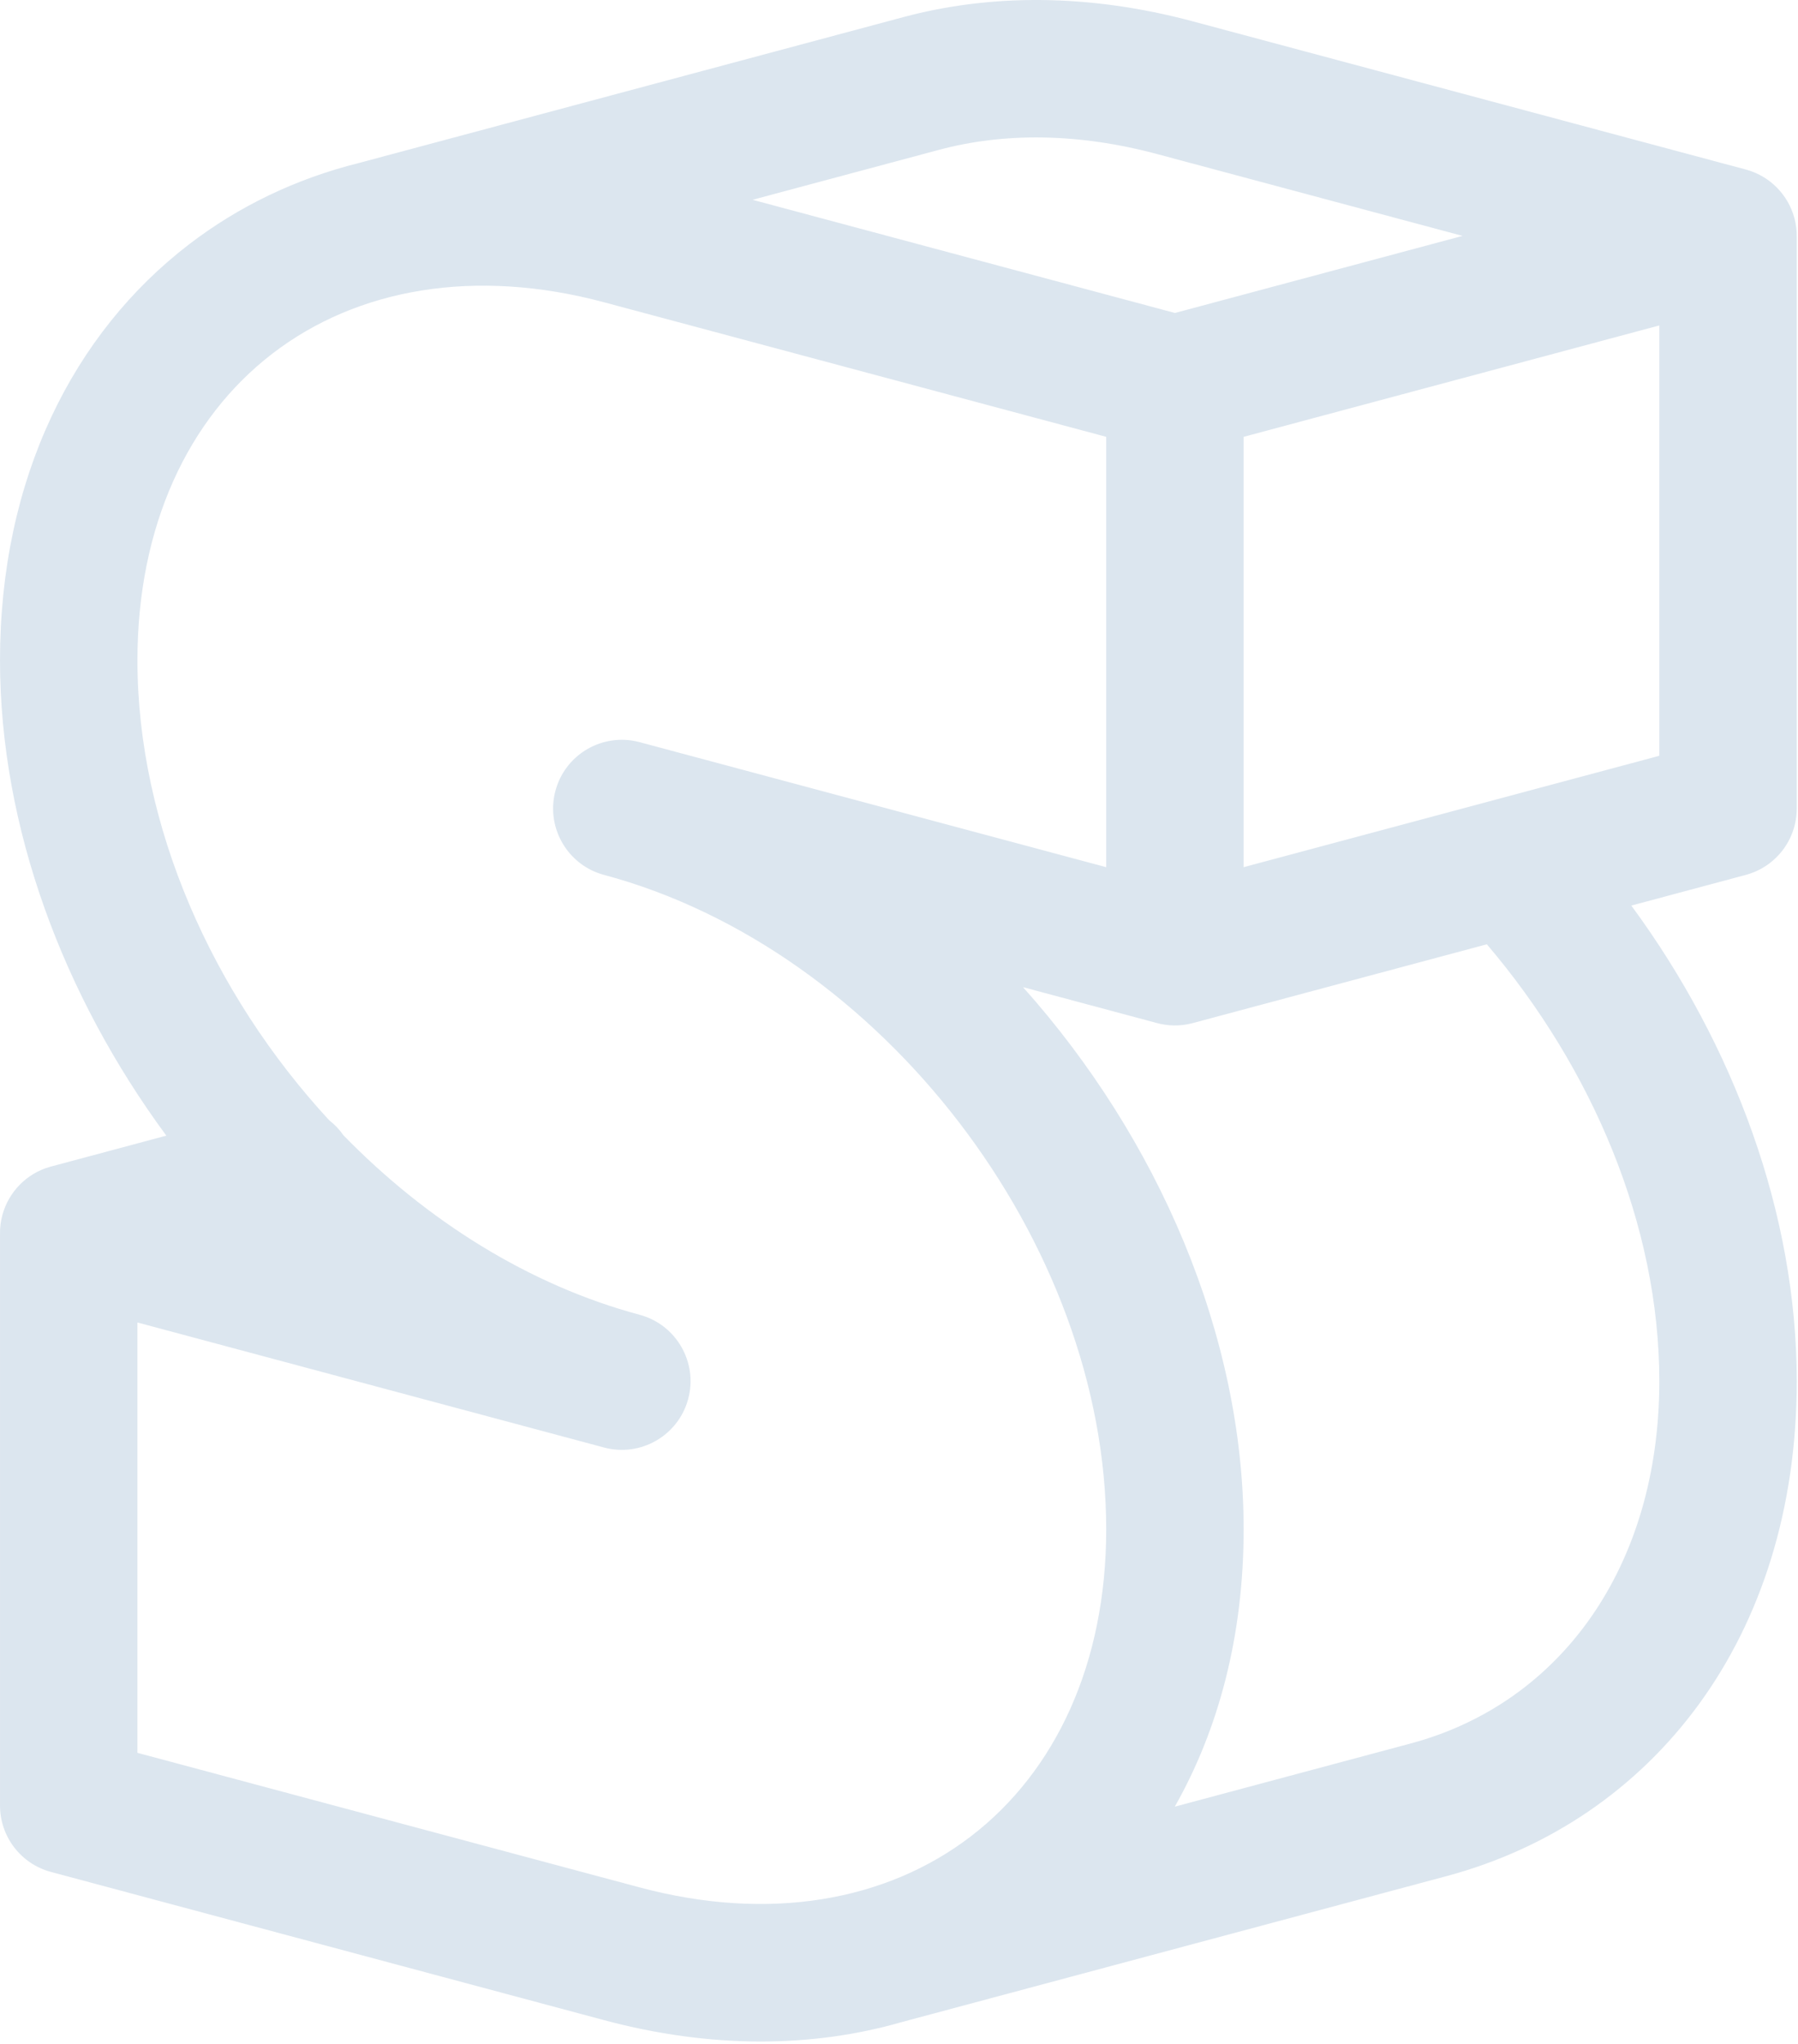 <?xml version="1.0" encoding="UTF-8" standalone="no"?>
<!DOCTYPE svg PUBLIC "-//W3C//DTD SVG 1.1//EN" "http://www.w3.org/Graphics/SVG/1.1/DTD/svg11.dtd">
<svg width="100%" height="100%" viewBox="0 0 314 357" version="1.1" xmlns="http://www.w3.org/2000/svg" xmlns:xlink="http://www.w3.org/1999/xlink" xml:space="preserve" xmlns:serif="http://www.serif.com/" style="fill-rule:evenodd;clip-rule:evenodd;stroke-linejoin:round;stroke-miterlimit:2;">
    <g transform="matrix(1,0,0,1,-266.617,-651.992)">
        <path d="M424.392,654.977C424.392,654.977 329.256,680.468 329.256,680.468C318.23,683.216 308.229,688.067 299.619,694.675C279.453,710.148 266.619,735.479 266.619,767.307C266.619,796.45 277.669,825.902 295.665,850.317L275.532,855.711L275.449,855.734L275.365,855.757C275.338,855.765 275.311,855.772 275.285,855.78L275.284,855.78C273.25,856.368 271.487,857.451 270.092,858.864C268.63,860.34 267.582,862.166 267.04,864.155C266.743,865.243 266.597,866.38 266.619,867.535L266.619,967.307C266.619,972.739 270.267,977.493 275.513,978.898L372.106,1004.78C390.866,1009.81 408.525,1009.59 424.023,1005.14L519.211,979.639L519.222,979.636C555.23,969.985 580.397,938.03 580.397,893.189C580.397,864.055 569.467,834.558 551.509,810.138L571.503,804.78C576.749,803.375 580.397,798.621 580.397,793.189L580.397,693.417C580.419,692.261 580.273,691.124 579.976,690.037C579.434,688.048 578.386,686.222 576.924,684.746C575.529,683.333 573.766,682.25 571.731,681.662L571.731,681.662C571.704,681.654 571.678,681.646 571.651,681.639L571.567,681.616L571.503,681.598L474.91,655.716C456.706,650.839 439.526,650.922 424.392,654.977ZM372.106,704.78C349.538,698.733 329.032,702.356 314.229,713.715C299.426,725.074 290.619,743.943 290.619,767.307C290.619,796.236 303.716,825.531 324.099,847.624C325.052,848.363 325.898,849.249 326.598,850.258C341.098,865.132 358.981,876.417 378.317,881.598C378.317,881.598 378.317,881.598 378.317,881.598C384.715,883.312 388.517,889.898 386.803,896.295C385.089,902.692 378.503,906.495 372.106,904.78L290.619,882.946C290.619,882.946 290.619,958.099 290.619,958.099L378.317,981.598C400.886,987.645 421.391,984.022 436.194,972.664C450.998,961.305 459.804,942.435 459.804,919.071C459.804,868.962 420.508,817.75 372.106,804.78L372.031,804.76L371.956,804.739L371.882,804.718L371.808,804.696L371.734,804.674L371.66,804.652L371.587,804.629L371.514,804.606L371.441,804.582L371.368,804.558L371.296,804.533L371.224,804.508L371.152,804.482L371.08,804.456L371.009,804.43L370.937,804.403L370.867,804.376L370.796,804.348L370.726,804.32L370.655,804.292L370.585,804.263L370.516,804.234L370.447,804.204L370.377,804.174L370.309,804.144L370.24,804.113L370.172,804.081L370.104,804.05L370.036,804.018L369.968,803.985L369.901,803.952L369.834,803.919L369.768,803.885L369.701,803.851L369.635,803.817L369.569,803.782L369.503,803.747L369.438,803.712L369.373,803.676L369.308,803.639L369.244,803.603L369.18,803.566L369.116,803.528L369.052,803.49L368.989,803.452L368.926,803.414L368.863,803.375L368.8,803.336L368.738,803.296L368.676,803.256L368.615,803.216L368.553,803.175L368.492,803.134L368.431,803.093L368.371,803.051L368.311,803.009L368.251,802.967L368.191,802.924L368.132,802.881L368.073,802.837L368.014,802.794L367.956,802.75L367.898,802.705L367.84,802.66L367.783,802.615L367.725,802.57L367.669,802.524L367.612,802.478L367.556,802.432L367.5,802.385L367.444,802.338L367.389,802.291L367.334,802.243L367.279,802.195L367.225,802.147L367.171,802.098L367.117,802.049L367.064,802L367.011,801.95L366.958,801.901L366.905,801.85L366.853,801.8L366.801,801.749L366.75,801.698L366.699,801.647L366.648,801.595L366.597,801.544L366.547,801.491L366.497,801.439L366.448,801.386L366.399,801.333L366.35,801.28L366.301,801.226L366.253,801.172L366.205,801.118L366.158,801.064L366.111,801.009L366.064,800.954L366.017,800.899L365.971,800.843L365.925,800.787L365.88,800.731L365.835,800.675L365.79,800.619L365.745,800.562L365.701,800.505L365.658,800.447L365.614,800.39L365.571,800.332L365.528,800.274L365.486,800.216L365.444,800.157L365.403,800.098L365.361,800.039L365.32,799.98L365.28,799.92L365.24,799.861L365.2,799.801L365.16,799.74L365.121,799.68L365.082,799.619L365.044,799.558L365.006,799.497L364.968,799.436L364.931,799.374L364.894,799.312L364.858,799.25L364.821,799.188L364.786,799.126L364.75,799.063L364.715,799L364.68,798.937L364.646,798.874L364.612,798.81L364.579,798.746L364.545,798.683L364.513,798.618L364.48,798.554L364.448,798.49L364.416,798.425L364.385,798.36L364.354,798.295L364.324,798.23L364.294,798.164L364.264,798.099L364.235,798.033L364.206,797.967L364.177,797.901L364.149,797.834L364.121,797.768L364.094,797.701L364.067,797.634L364.04,797.567L364.014,797.5L363.988,797.432L363.963,797.365L363.938,797.297L363.913,797.229L363.889,797.161L363.865,797.093L363.842,797.025L363.819,796.956L363.796,796.887L363.774,796.819L363.752,796.75L363.731,796.681L363.71,796.611L363.69,796.542L363.67,796.472L363.65,796.403L363.631,796.333L363.612,796.263L363.593,796.193L363.575,796.123L363.558,796.052L363.54,795.982L363.524,795.911L363.507,795.84L363.491,795.769L363.476,795.698L363.461,795.627L363.446,795.556L363.432,795.485L363.418,795.413L363.405,795.342L363.392,795.27L363.38,795.198L363.367,795.126L363.356,795.054L363.345,794.982L363.334,794.91L363.324,794.838L363.314,794.765L363.304,794.693L363.295,794.62L363.287,794.547L363.279,794.475L363.271,794.402L363.264,794.329L363.257,794.256L363.251,794.183L363.245,794.109L363.239,794.036L363.234,793.963L363.23,793.889L363.226,793.816L363.222,793.742L363.219,793.668L363.216,793.595L363.214,793.521L363.212,793.447L363.211,793.373L363.21,793.299L363.209,793.225L363.209,793.151L363.21,793.077L363.211,793.002L363.212,792.928L363.214,792.854L363.217,792.779L363.219,792.705L363.223,792.63L363.226,792.556L363.231,792.481L363.235,792.407L363.24,792.332L363.246,792.257L363.252,792.183L363.259,792.108L363.266,792.033L363.273,791.958L363.281,791.883L363.29,791.809L363.299,791.734L363.308,791.659L363.318,791.584L363.329,791.509L363.34,791.434L363.351,791.359L363.363,791.284L363.375,791.209L363.388,791.134L363.402,791.059L363.416,790.984L363.43,790.909L363.445,790.834L363.46,790.759L363.476,790.684L363.492,790.609L363.509,790.533L363.526,790.458L363.544,790.383L363.563,790.308L363.581,790.233L363.601,790.158L363.621,790.083L363.641,790.009L363.662,789.934L363.683,789.86L363.704,789.785L363.727,789.712L363.749,789.638L363.772,789.565L363.795,789.491L363.819,789.418L363.843,789.346L363.868,789.273L363.893,789.201L363.919,789.129L363.945,789.058L363.971,788.986L363.998,788.915L364.025,788.844L364.053,788.774L364.081,788.703L364.109,788.633L364.138,788.563L364.167,788.493L364.197,788.424L364.227,788.355L364.257,788.286L364.288,788.218L364.32,788.149L364.351,788.081L364.383,788.014L364.416,787.946L364.449,787.879L364.482,787.812L364.515,787.745L364.549,787.679L364.584,787.613L364.619,787.547L364.654,787.481L364.689,787.416C367.285,782.679 372.87,780.138 378.317,781.598C378.317,781.598 459.804,803.432 459.804,803.432C459.804,803.432 459.804,728.279 459.804,728.279L372.106,704.78ZM474.91,830.662L474.892,830.667L474.835,830.682L474.81,830.689L474.76,830.701L474.727,830.71L474.685,830.72L474.641,830.731C472.603,831.228 470.552,831.169 468.653,830.65L445.278,824.387C468.795,850.722 483.804,885.107 483.804,919.071C483.804,937.653 479.43,954.019 471.777,967.503L513,956.457L513.009,956.455C539.092,949.464 556.397,925.671 556.397,893.189C556.397,865.959 544.649,838.471 526.278,816.898L474.91,830.662ZM483.804,728.279L483.804,803.432L527.048,791.845C527.123,791.824 527.199,791.804 527.274,791.785L556.397,783.981C556.397,783.981 556.397,708.828 556.397,708.828L483.804,728.279ZM468.698,678.898C454.97,675.22 442.017,675.101 430.604,678.159C430.604,678.159 398.043,686.884 398.043,686.884L471.804,706.648L522.032,693.189L468.698,678.898Z" style="fill:rgb(220,230,239);"/>
    </g>
</svg>
